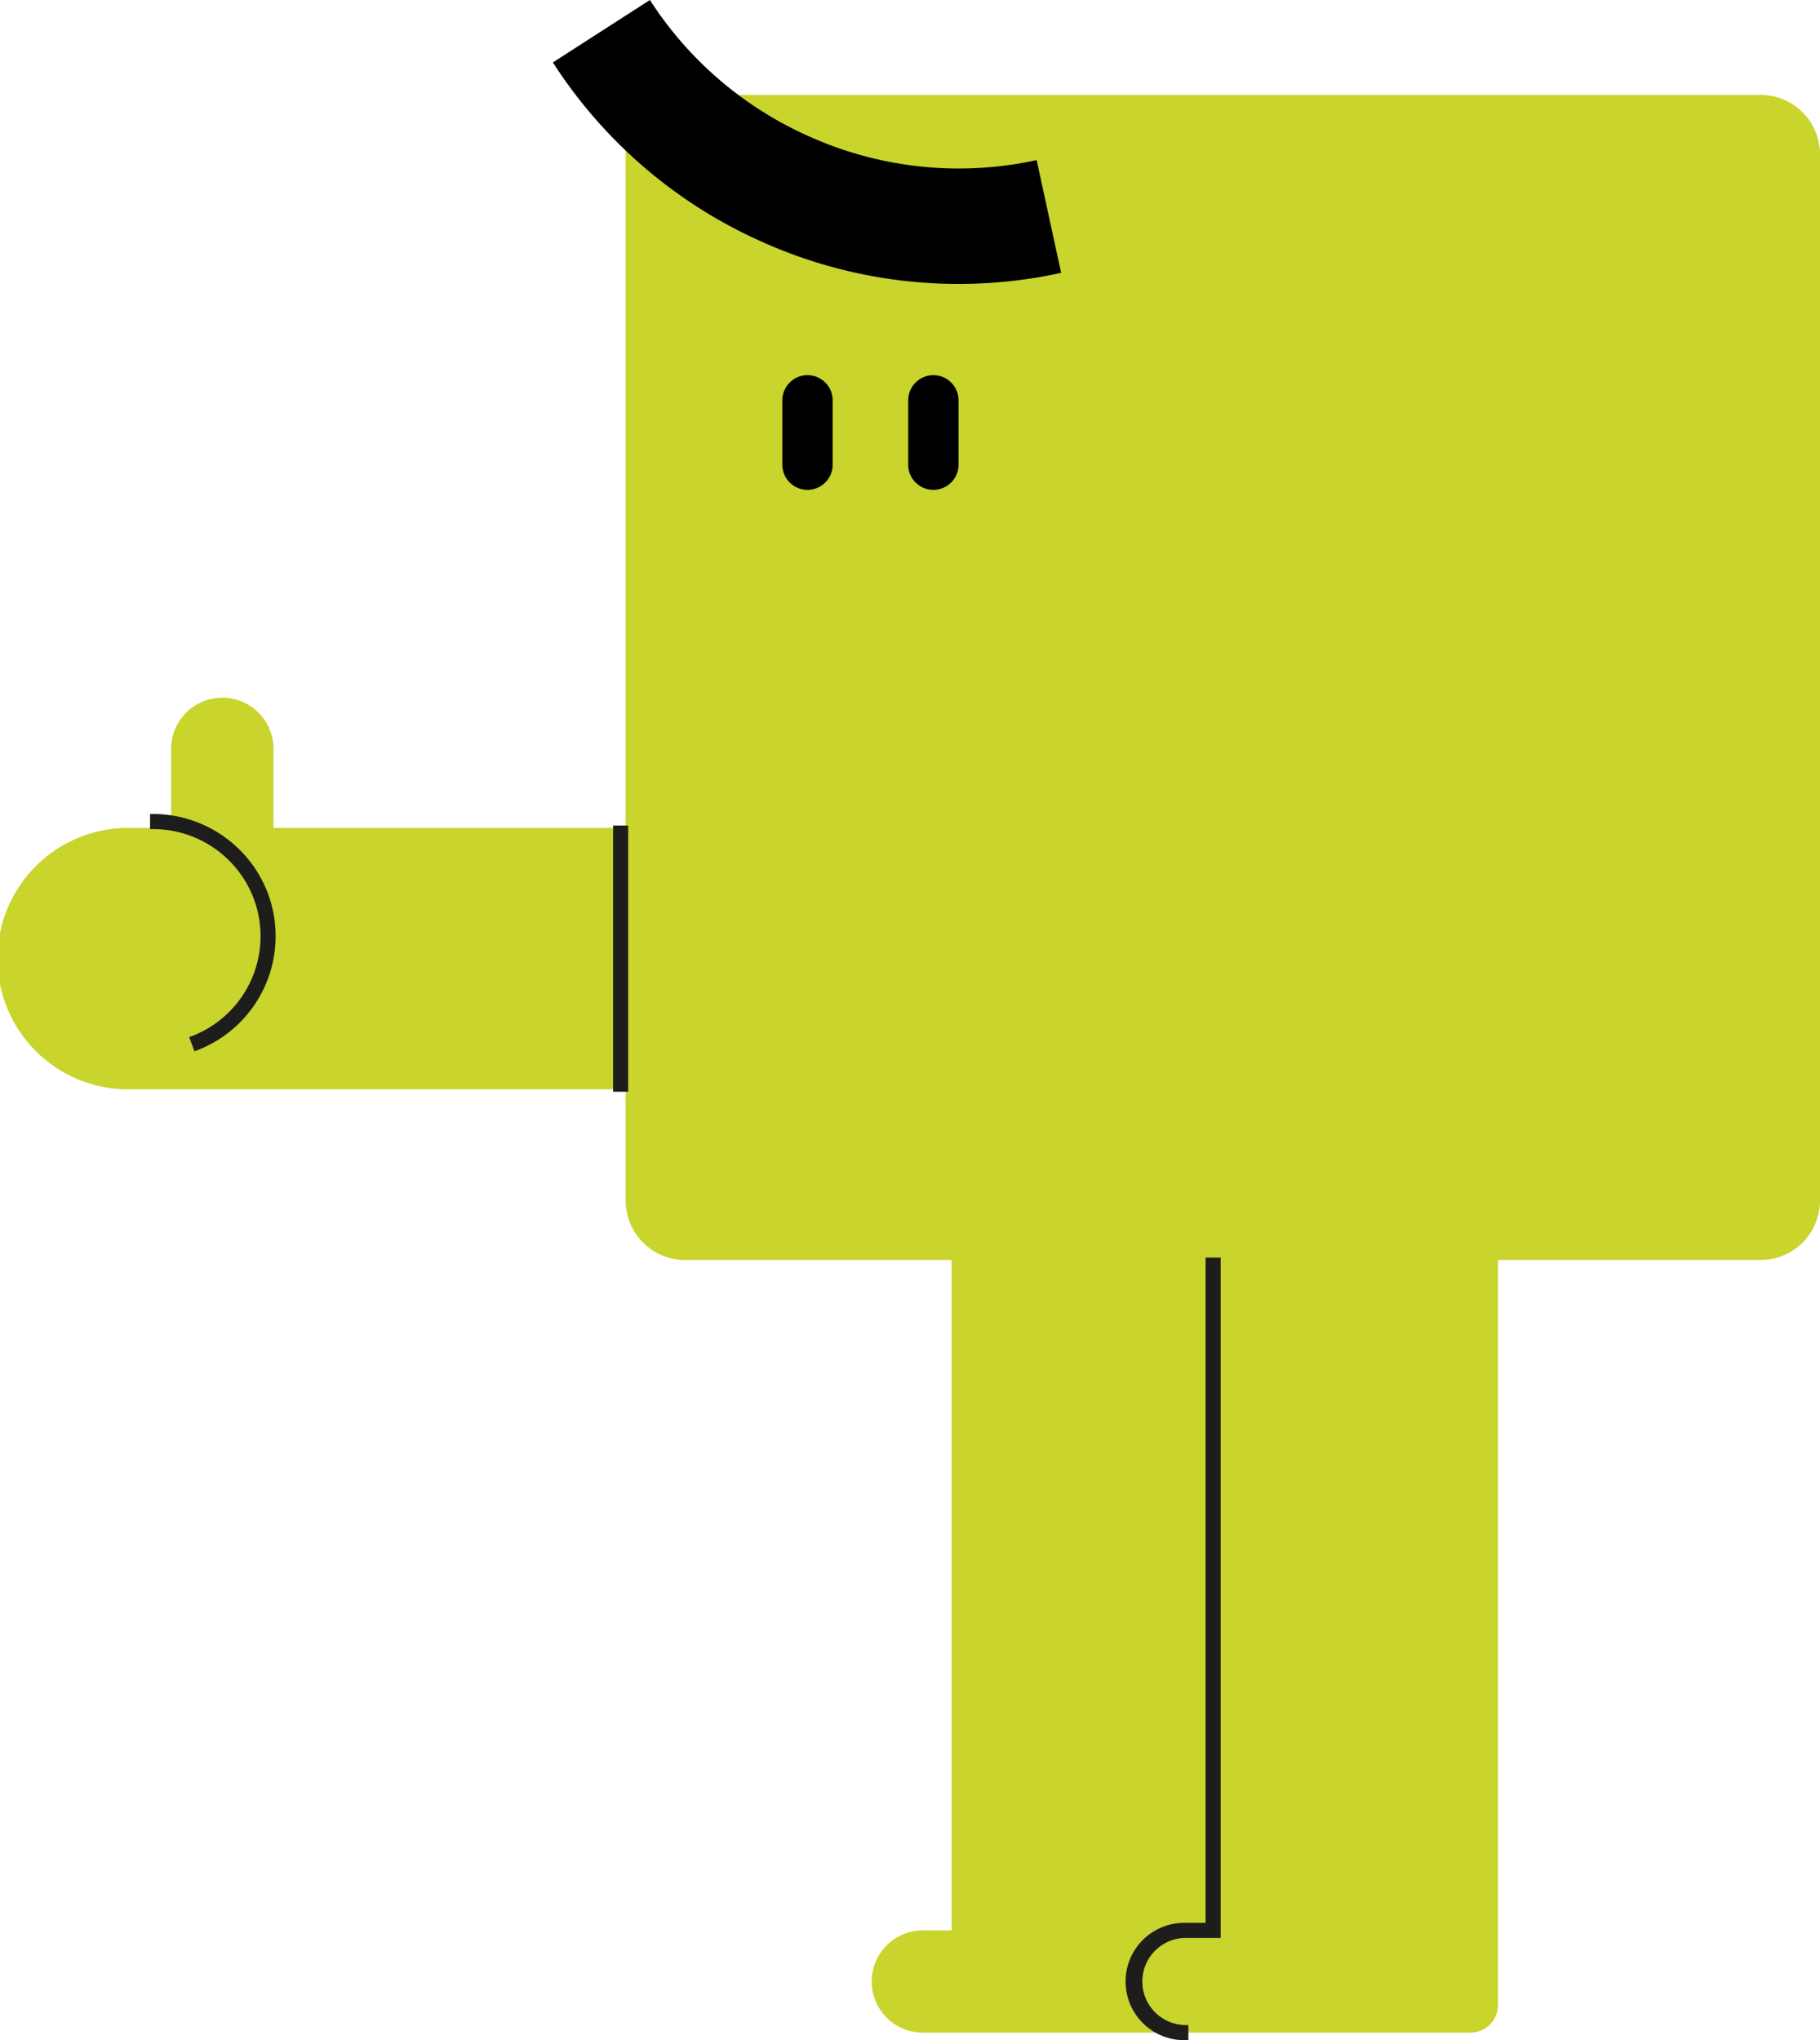 <?xml version="1.0" encoding="UTF-8"?> <svg xmlns="http://www.w3.org/2000/svg" viewBox="0 0 377.22 422.82"> <defs> <style>.cls-1{fill:#c9d42c;}.cls-2{fill:#1d1d1b;}</style> </defs> <g id="Слой_2" data-name="Слой 2"> <g id="Layer_1" data-name="Layer 1"> <path class="cls-1" d="M364.9,19.67H142A12.31,12.31,0,0,0,129.68,32V171.59h-73V155.2a10.6,10.6,0,1,0-21.2,0v16.39H27.09a27.09,27.09,0,1,0,0,54.17H129.68v23.05A12.31,12.31,0,0,0,142,261.13h55.24V400.07H191.6a10.6,10.6,0,1,0,0,21.19H304.76a5.72,5.72,0,0,0,5.72-5.71V261.13H364.9a12.32,12.32,0,0,0,12.32-12.32V32A12.32,12.32,0,0,0,364.9,19.67Z"></path> <path d="M167.36,77.75A5.22,5.22,0,0,0,162.15,83V96.53a5.22,5.22,0,0,0,10.43,0V83A5.22,5.22,0,0,0,167.36,77.75Z"></path> <path d="M193.46,77.75A5.22,5.22,0,0,0,188.24,83V96.53a5.22,5.22,0,0,0,10.43,0V83A5.22,5.22,0,0,0,193.46,77.75Z"></path> <path d="M158.3,50.28a99.73,99.73,0,0,1-43.71-37.34L134.7,0A75.83,75.83,0,0,0,168,28.4a75.58,75.58,0,0,0,46.86,4.78l5.08,23.37A99.42,99.42,0,0,1,158.3,50.28Z"></path> <path class="cls-2" d="M245.77,401.63H253v-141h-3.13V398.51h-4.07a12.16,12.16,0,1,0,0,24.31h.5V419.7h-.5a9,9,0,1,1,0-18.07Z"></path> <rect class="cls-2" x="127.07" y="171.09" width="3.13" height="55.17"></rect> <path class="cls-2" d="M31.83,168.7H31.1l0,3.13h.71a22.31,22.31,0,0,1,20.75,14.33,22.18,22.18,0,0,1-12.89,28.61l-.46.18,1.1,2.93.47-.18a25.33,25.33,0,0,0,14.71-32.64A25.46,25.46,0,0,0,31.83,168.7Z"></path> </g> </g> </svg> 